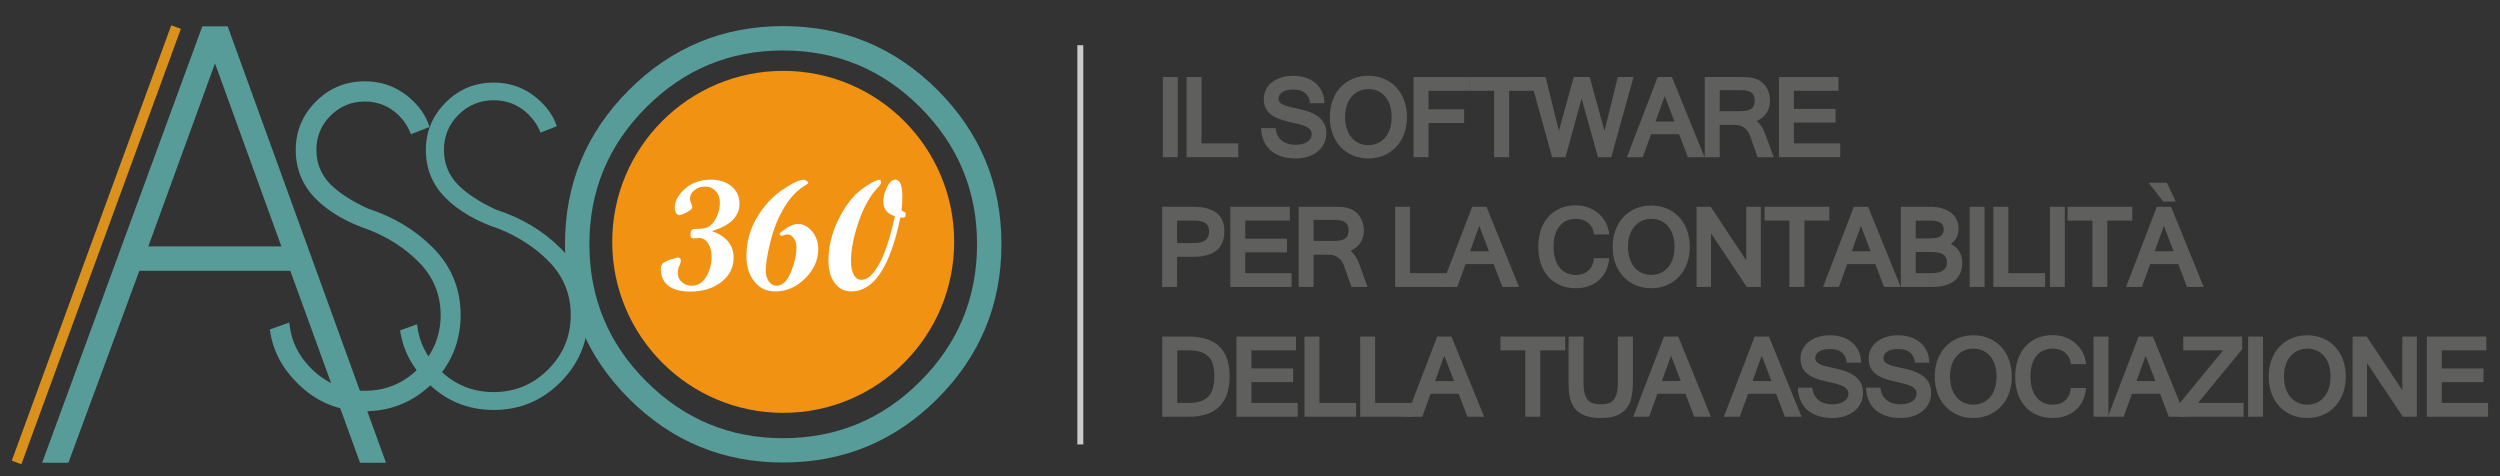 <?xml version="1.0" encoding="utf-8"?>
<!-- Generator: Adobe Illustrator 16.0.0, SVG Export Plug-In . SVG Version: 6.00 Build 0)  -->
<!DOCTYPE svg PUBLIC "-//W3C//DTD SVG 1.1//EN" "http://www.w3.org/Graphics/SVG/1.1/DTD/svg11.dtd">
<svg version="1.1" id="Livello_1" xmlns="http://www.w3.org/2000/svg" xmlns:xlink="http://www.w3.org/1999/xlink" x="0px" y="0px"
	 width="210px" height="40px" viewBox="0 0 210 40" enable-background="new 0 0 210 40" xml:space="preserve">
<rect x="0" y="0" width="210" height="40" fill="#333333" stroke="none"/>
<g>
	<g>
		<path fill-rule="evenodd" clip-rule="evenodd" fill="#F29213" d="M80.15,20.317c0,7.928-6.429,14.363-14.358,14.363
			c-7.932,0-14.365-6.435-14.365-14.363c0-7.931,6.433-14.364,14.365-14.364C73.722,5.953,80.15,12.386,80.15,20.317z"/>
		<path fill-rule="evenodd" clip-rule="evenodd" fill="#FFFFFF" d="M62.118,17.1c0,1.078-0.773,1.847-2.32,2.309
			c1.218,0.433,1.826,1.182,1.826,2.247c0,0.819-0.344,1.497-1.034,2.033c-0.688,0.537-1.561,0.804-2.622,0.804
			c-0.792,0-1.401-0.165-1.824-0.492c-0.424-0.33-0.635-0.794-0.635-1.394c0-0.223,0.054-0.379,0.166-0.487
			c0.108-0.104,0.332-0.212,0.665-0.323c0.332-0.108,0.545-0.165,0.642-0.165c0.06,0,0.11,0.026,0.153,0.086
			c0.041,0.059,0.06,0.124,0.06,0.206c0,0.063-0.044,0.2-0.132,0.404c-0.088,0.2-0.133,0.404-0.133,0.609
			c0,0.293,0.112,0.547,0.34,0.752c0.227,0.207,0.504,0.312,0.829,0.312c0.513,0,0.921-0.251,1.222-0.751
			c0.298-0.499,0.452-1.064,0.452-1.697c0-0.454-0.101-0.832-0.306-1.132c-0.202-0.302-0.46-0.444-0.771-0.427l-0.46,0.027
			c-0.152,0.013-0.229-0.077-0.229-0.266c0-0.223,0.03-0.364,0.093-0.429c0.066-0.066,0.166-0.095,0.304-0.095
			c0.358,0,0.646-0.026,0.86-0.083c0.215-0.052,0.414-0.183,0.597-0.394c0.185-0.21,0.331-0.479,0.443-0.8
			c0.11-0.318,0.166-0.635,0.166-0.949c0-0.387-0.118-0.71-0.36-0.962c-0.235-0.245-0.539-0.371-0.906-0.371
			c-0.339,0-0.632,0.101-0.875,0.304c-0.246,0.207-0.372,0.447-0.372,0.717c0,0.107,0.034,0.233,0.098,0.378
			c0.064,0.147,0.096,0.26,0.096,0.344c0,0.114-0.149,0.25-0.453,0.412c-0.304,0.161-0.521,0.239-0.649,0.239
			c-0.103,0-0.188-0.061-0.262-0.181c-0.071-0.121-0.107-0.266-0.107-0.439c0-0.554,0.288-1.08,0.862-1.59
			c0.581-0.51,1.308-0.762,2.179-0.762c0.71,0,1.286,0.187,1.729,0.56C61.894,16.026,62.118,16.507,62.118,17.1z"/>
		<path fill-rule="evenodd" clip-rule="evenodd" fill="#FFFFFF" d="M67.019,18.815c0.455,0,0.854,0.208,1.197,0.623
			c0.343,0.418,0.517,0.911,0.517,1.479c0,0.922-0.369,1.75-1.105,2.473c-0.734,0.731-1.572,1.091-2.512,1.091
			c-0.72,0-1.3-0.275-1.745-0.827c-0.447-0.547-0.672-1.269-0.672-2.165c0-1.145,0.29-2.204,0.863-3.183
			c0.574-0.979,1.282-1.758,2.124-2.338c0.849-0.581,1.471-0.874,1.879-0.874c0.008,0,0.065,0.029,0.171,0.095
			c0.107,0.063,0.161,0.119,0.161,0.163c0,0.04-0.053,0.092-0.157,0.158c-0.715,0.398-1.333,1.031-1.852,1.896
			c-0.524,0.869-0.913,1.833-1.174,2.896c-0.261,1.063-0.389,1.862-0.389,2.398c0,0.385,0.085,0.7,0.255,0.941
			c0.174,0.238,0.391,0.36,0.66,0.36c0.48,0,0.873-0.376,1.188-1.132c0.317-0.758,0.475-1.456,0.475-2.101
			c0-0.29-0.075-0.545-0.229-0.758c-0.152-0.211-0.319-0.318-0.505-0.318c-0.112,0-0.226,0.019-0.335,0.061
			c-0.111,0.041-0.176,0.058-0.198,0.058c-0.03,0-0.061-0.017-0.095-0.056c-0.032-0.04-0.049-0.081-0.049-0.127
			c0-0.05,0.179-0.198,0.537-0.445C66.386,18.938,66.717,18.815,67.019,18.815z"/>
		<path fill-rule="evenodd" clip-rule="evenodd" fill="#FFFFFF" d="M75.731,17.683c0.031,0.027,0.097,0.058,0.194,0.097
			c0.099,0.036,0.148,0.103,0.148,0.194c0,0.125-0.021,0.215-0.067,0.261c-0.046,0.041-0.114,0.062-0.208,0.047
			c-0.092-0.017-0.149-0.021-0.166-0.021c-0.855,4.147-2.229,6.219-4.123,6.219c-0.579,0-1.047-0.235-1.396-0.708
			c-0.351-0.475-0.525-1.101-0.525-1.888c0-1.172,0.285-2.334,0.857-3.477c0.573-1.145,1.217-1.98,1.941-2.511
			c0.721-0.526,1.226-0.791,1.506-0.791c0.069,0,0.104,0.077,0.104,0.226c0,0.115-0.058,0.224-0.169,0.33
			c-0.672,0.666-1.232,1.632-1.678,2.902c-0.441,1.27-0.667,2.4-0.667,3.385c0,0.485,0.082,0.867,0.238,1.141
			c0.158,0.282,0.375,0.416,0.645,0.416c0.491,0,0.978-0.426,1.464-1.291c0.489-0.86,0.935-2.213,1.344-4.058
			c-0.651-0.192-0.976-0.597-0.976-1.227c0-0.364,0.101-0.766,0.305-1.193c0.203-0.429,0.442-0.645,0.708-0.645
			c0.388,0,0.585,0.471,0.585,1.411C75.796,16.909,75.773,17.302,75.731,17.683z"/>
		<path fill-rule="evenodd" clip-rule="evenodd" fill="#579C98" d="M23.635,20.695L18.061,5.322l-5.602,15.374H23.635L23.635,20.695
			z M19.123,2.21l13.301,36.661h-2.18l-5.859-16.125H11.707L5.743,38.871H3.54L16.996,2.21H19.123z"/>
		<path fill-rule="evenodd" clip-rule="evenodd" fill="#579C98" d="M31.138,19.242c-1.912-0.632-3.42-1.505-4.528-2.61
			c-1.107-1.105-1.661-2.452-1.661-4.035c0-1.543,0.554-2.873,1.661-3.987c1.109-1.116,2.453-1.672,4.035-1.672
			c1.556,0,2.9,0.556,4.025,1.672c0.608,0.596,1.032,1.259,1.272,1.994l-1.367,0.533c-0.202-0.547-0.53-1.047-0.987-1.505
			c-0.811-0.808-1.791-1.211-2.944-1.211c-1.152,0-2.136,0.403-2.951,1.211c-0.818,0.813-1.225,1.799-1.225,2.965
			c0,1.152,0.404,2.141,1.214,2.963c0.76,0.743,1.81,1.429,3.152,2.05c2.152,0.693,3.962,1.778,5.432,3.248
			c1.544,1.541,2.316,3.41,2.316,5.601c0,2.202-0.775,4.086-2.327,5.639c-1.549,1.557-3.421,2.338-5.611,2.338
			c-2.203,0-4.076-0.79-5.62-2.355c-1.252-1.245-2.002-2.687-2.24-4.33l1.423-0.512c0.151,1.453,0.773,2.721,1.863,3.797
			c1.262,1.265,2.791,1.899,4.574,1.899c1.784,0,3.309-0.634,4.577-1.899c1.265-1.268,1.901-2.792,1.901-4.578
			c0-1.775-0.636-3.292-1.901-4.56C34.106,20.79,32.748,19.9,31.138,19.242z"/>
		<path fill-rule="evenodd" clip-rule="evenodd" fill="#579C98" d="M22.903,27.822c0.25,1.578,0.988,2.982,2.197,4.18
			c1.521,1.543,3.384,2.326,5.544,2.326c2.151,0,4.014-0.779,5.536-2.305c1.52-1.533,2.296-3.402,2.296-5.564
			c0-2.151-0.771-4.012-2.287-5.523c-1.449-1.455-3.263-2.537-5.39-3.223c-1.355-0.625-2.427-1.323-3.192-2.074
			c-0.83-0.845-1.248-1.867-1.248-3.042c0-1.188,0.422-2.212,1.257-3.039c0.832-0.827,1.852-1.246,3.028-1.246
			c1.176,0,2.193,0.421,3.019,1.246c0.437,0.437,0.767,0.921,0.974,1.439l1.172-0.455c-0.24-0.678-0.648-1.304-1.214-1.854
			c-1.101-1.093-2.428-1.643-3.951-1.643c-1.545,0-2.878,0.549-3.958,1.641c-1.082,1.084-1.633,2.401-1.633,3.91
			c0,1.547,0.55,2.875,1.633,3.958c1.088,1.093,2.599,1.959,4.484,2.585c1.617,0.662,3.004,1.566,4.124,2.684
			c1.284,1.283,1.934,2.84,1.934,4.635c0,1.807-0.649,3.372-1.934,4.653c-1.281,1.284-2.845,1.93-4.651,1.93
			c-1.805,0-3.37-0.646-4.652-1.93c-1.066-1.058-1.699-2.307-1.877-3.726L22.903,27.822L22.903,27.822z M30.645,34.542
			c-2.219,0-4.137-0.803-5.696-2.385c-1.265-1.256-2.03-2.73-2.271-4.392l-0.013-0.087l1.637-0.589l0.013,0.135
			c0.149,1.426,0.764,2.681,1.831,3.733c1.241,1.241,2.755,1.868,4.5,1.868c1.747,0,3.259-0.627,4.499-1.865
			c1.241-1.239,1.87-2.756,1.87-4.501c0-1.735-0.628-3.244-1.87-4.479c-1.101-1.104-2.461-1.989-4.047-2.638
			c-1.911-0.633-3.451-1.52-4.564-2.632c-1.123-1.128-1.691-2.511-1.691-4.114c0-1.57,0.568-2.936,1.691-4.064
			c1.123-1.131,2.506-1.701,4.112-1.701c1.58,0,2.959,0.57,4.102,1.701c0.616,0.602,1.054,1.287,1.298,2.036l0.032,0.099
			l-1.563,0.608l-0.04-0.102c-0.195-0.527-0.521-1.021-0.96-1.462c-0.789-0.785-1.752-1.183-2.869-1.183
			c-1.118,0-2.086,0.398-2.877,1.183c-0.79,0.782-1.193,1.753-1.193,2.886c0,1.116,0.399,2.088,1.184,2.89
			c0.748,0.733,1.801,1.416,3.121,2.024c2.147,0.694,3.989,1.795,5.46,3.271c1.562,1.558,2.353,3.468,2.353,5.678
			c0,2.22-0.796,4.145-2.358,5.717C34.769,33.746,32.854,34.542,30.645,34.542z"/>
		<path fill-rule="evenodd" clip-rule="evenodd" fill="#579C98" d="M41.964,19.242c-1.913-0.632-3.421-1.505-4.528-2.61
			c-1.108-1.105-1.663-2.452-1.663-4.035c0-1.543,0.555-2.873,1.663-3.987c1.106-1.116,2.453-1.672,4.035-1.672
			c1.558,0,2.9,0.556,4.025,1.672c0.608,0.596,1.033,1.259,1.272,1.994L45.4,11.137c-0.201-0.547-0.531-1.047-0.987-1.502
			c-0.809-0.811-1.791-1.214-2.942-1.214c-1.153,0-2.136,0.403-2.953,1.214c-0.817,0.81-1.227,1.796-1.227,2.962
			c0,1.152,0.406,2.141,1.218,2.963c0.758,0.743,1.808,1.429,3.152,2.05c2.152,0.693,3.962,1.778,5.43,3.248
			c1.547,1.541,2.318,3.41,2.318,5.601c0,2.2-0.774,4.086-2.325,5.639c-1.553,1.557-3.426,2.338-5.614,2.338
			c-2.203,0-4.077-0.79-5.622-2.359c-1.252-1.241-2-2.683-2.24-4.326l1.425-0.512c0.151,1.453,0.771,2.721,1.86,3.797
			c1.268,1.265,2.791,1.899,4.576,1.899c1.787,0,3.312-0.634,4.575-1.899c1.268-1.268,1.9-2.792,1.9-4.578
			c0-1.775-0.632-3.292-1.9-4.558C44.936,20.79,43.574,19.9,41.964,19.242z"/>
		<path fill-rule="evenodd" clip-rule="evenodd" fill="#579C98" d="M65.777,4.24c-4.482,0-8.313,1.591-11.495,4.776
			c-3.184,3.183-4.773,7.012-4.773,11.492c0,4.498,1.589,8.34,4.773,11.522c3.183,3.186,7.013,4.778,11.495,4.778
			c4.498,0,8.338-1.592,11.523-4.778c3.183-3.182,4.772-7.024,4.772-11.522c0-4.48-1.59-8.309-4.772-11.492
			C74.115,5.831,70.275,4.24,65.777,4.24L65.777,4.24z M78.752,7.563c3.578,3.577,5.369,7.892,5.369,12.945
			c0,5.07-1.792,9.396-5.369,12.975c-3.577,3.577-7.906,5.368-12.975,5.368c-5.053,0-9.371-1.791-12.948-5.368
			c-3.578-3.579-5.369-7.905-5.369-12.975c0-5.053,1.791-9.368,5.369-12.945c3.577-3.579,7.895-5.37,12.948-5.37
			C70.846,2.193,75.175,3.984,78.752,7.563z"/>
		<path fill-rule="evenodd" clip-rule="evenodd" fill="#DA921D" d="M14.768,2.268L1.404,38.85L14.768,2.268z"/>
		
			<rect x="7.656" y="1.086" transform="matrix(0.939 0.344 -0.344 0.939 7.57 -1.527)" fill-rule="evenodd" clip-rule="evenodd" fill="#DA921D" width="0.861" height="38.948"/>
	</g>
	<g>
		<path fill="#5F5F5E" d="M98.931,13.203h-1.25V6.47h1.25V13.203z"/>
		<path fill="#5F5F5E" d="M104.014,13.203h-4.342V6.47h1.255v5.575h3.087V13.203z"/>
		<path fill="#5F5F5E" d="M108.854,13.309c-0.482,0-0.903-0.063-1.262-0.188c-0.36-0.126-0.661-0.3-0.902-0.525
			c-0.243-0.225-0.427-0.493-0.552-0.805c-0.126-0.312-0.195-0.655-0.207-1.027h1.219c0.021,0.239,0.079,0.447,0.176,0.623
			c0.096,0.176,0.218,0.322,0.366,0.437c0.147,0.115,0.317,0.2,0.507,0.255c0.191,0.055,0.395,0.083,0.611,0.083
			c0.204,0,0.39-0.021,0.559-0.062c0.168-0.042,0.313-0.1,0.432-0.176c0.12-0.075,0.212-0.167,0.278-0.276
			c0.064-0.109,0.098-0.233,0.098-0.368c0-0.139-0.032-0.257-0.096-0.355c-0.063-0.098-0.166-0.185-0.307-0.261
			c-0.142-0.077-0.329-0.147-0.56-0.211s-0.514-0.129-0.851-0.197c-0.385-0.086-0.716-0.186-0.994-0.299
			c-0.278-0.115-0.506-0.249-0.686-0.404c-0.179-0.155-0.312-0.334-0.396-0.537c-0.086-0.203-0.129-0.435-0.129-0.699
			c0-0.283,0.06-0.544,0.178-0.783c0.117-0.237,0.286-0.443,0.503-0.616c0.217-0.173,0.476-0.309,0.778-0.406
			c0.301-0.098,0.637-0.146,1.007-0.146c0.384,0,0.735,0.053,1.053,0.158c0.318,0.105,0.592,0.256,0.823,0.452
			s0.411,0.438,0.543,0.723c0.131,0.286,0.202,0.609,0.211,0.969h-1.206c-0.09-0.766-0.552-1.148-1.389-1.148
			c-0.407,0-0.721,0.069-0.936,0.206c-0.216,0.137-0.324,0.326-0.324,0.566c0,0.097,0.024,0.181,0.071,0.254
			c0.047,0.073,0.123,0.139,0.226,0.199c0.104,0.061,0.236,0.116,0.4,0.167c0.162,0.05,0.358,0.099,0.589,0.146
			c0.202,0.041,0.408,0.087,0.619,0.138c0.211,0.05,0.418,0.111,0.621,0.181c0.203,0.072,0.394,0.158,0.573,0.26
			c0.179,0.103,0.336,0.225,0.472,0.37c0.136,0.145,0.244,0.315,0.322,0.513c0.078,0.196,0.117,0.425,0.117,0.689
			c0,0.31-0.063,0.595-0.19,0.851c-0.128,0.257-0.305,0.479-0.531,0.664c-0.227,0.185-0.496,0.329-0.809,0.432
			C109.564,13.258,109.223,13.309,108.854,13.309z"/>
		<path fill="#5F5F5E" d="M114.943,6.363c0.47,0,0.903,0.083,1.3,0.249c0.396,0.166,0.738,0.399,1.024,0.703
			c0.287,0.303,0.511,0.668,0.672,1.095c0.162,0.428,0.242,0.901,0.242,1.422c0,0.515-0.079,0.984-0.237,1.41
			c-0.158,0.425-0.381,0.792-0.668,1.098c-0.287,0.305-0.628,0.544-1.025,0.714c-0.395,0.17-0.831,0.255-1.308,0.255
			c-0.476,0-0.913-0.084-1.309-0.252c-0.396-0.169-0.738-0.406-1.024-0.709c-0.286-0.305-0.509-0.671-0.667-1.098
			c-0.159-0.428-0.237-0.9-0.237-1.417c0-0.523,0.08-0.999,0.241-1.427c0.162-0.427,0.386-0.792,0.674-1.095
			c0.289-0.303,0.63-0.536,1.027-0.7C114.043,6.446,114.475,6.363,114.943,6.363z M114.938,12.191c0.287,0,0.55-0.054,0.792-0.162
			c0.24-0.108,0.447-0.262,0.62-0.465c0.173-0.203,0.308-0.449,0.404-0.74c0.095-0.292,0.143-0.623,0.143-0.992
			c0-0.373-0.048-0.705-0.146-0.996s-0.233-0.536-0.405-0.737c-0.173-0.199-0.379-0.351-0.617-0.457
			c-0.239-0.104-0.496-0.157-0.775-0.157c-0.283,0-0.546,0.053-0.787,0.16c-0.241,0.106-0.449,0.26-0.625,0.461
			c-0.176,0.2-0.313,0.447-0.41,0.738c-0.098,0.291-0.146,0.621-0.146,0.987c0,0.369,0.049,0.7,0.146,0.992
			c0.097,0.291,0.233,0.538,0.406,0.74c0.173,0.203,0.379,0.357,0.616,0.465C114.394,12.138,114.654,12.191,114.938,12.191z"/>
		<path fill="#5F5F5E" d="M123.438,7.628h-3.442V9.18h2.994v1.153h-2.994v2.87h-1.255V6.47h4.698V7.628z"/>
		<path fill="#5F5F5E" d="M128.857,7.628h-2.094v5.575h-1.259V7.628h-2.084V6.47h5.438V7.628z"/>
		<path fill="#5F5F5E" d="M137.217,6.47l-1.871,6.733h-1.119l-1.37-4.932l-1.356,4.932h-1.123l-1.867-6.733h1.322l1.113,4.528
			l1.25-4.528h1.335l1.247,4.523l1.118-4.523H137.217z"/>
		<path fill="#5F5F5E" d="M143.184,13.203h-1.402l-0.736-1.925h-2.355l-0.701,1.925h-1.331l2.586-6.733h1.197L143.184,13.203z
			 M140.655,10.209l-0.816-2.134l-0.773,2.134H140.655z"/>
		<path fill="#5F5F5E" d="M148.989,13.203h-1.354l-0.643-1.833c-0.047-0.127-0.109-0.244-0.186-0.35
			c-0.078-0.106-0.167-0.198-0.269-0.275c-0.103-0.077-0.216-0.137-0.339-0.182c-0.125-0.044-0.256-0.066-0.396-0.066h-1.348v2.706
			h-1.255V6.47h3.016c0.181,0,0.352,0.003,0.514,0.011c0.163,0.008,0.319,0.027,0.469,0.057c0.148,0.031,0.292,0.078,0.429,0.138
			c0.139,0.061,0.269,0.145,0.394,0.25c0.109,0.095,0.205,0.2,0.289,0.317c0.082,0.117,0.151,0.24,0.206,0.37
			c0.055,0.13,0.096,0.266,0.124,0.406c0.027,0.14,0.042,0.28,0.042,0.418c0,0.411-0.099,0.764-0.297,1.058
			c-0.199,0.294-0.472,0.52-0.821,0.676c0.287,0.22,0.521,0.565,0.7,1.039L148.989,13.203z M144.456,9.339h1.672
			c0.225,0,0.417-0.015,0.579-0.047c0.161-0.031,0.292-0.082,0.394-0.153c0.102-0.071,0.177-0.164,0.224-0.279
			c0.048-0.116,0.072-0.256,0.072-0.422c0-0.299-0.094-0.518-0.28-0.658c-0.186-0.141-0.473-0.211-0.859-0.211h-1.801V9.339z"/>
		<path fill="#5F5F5E" d="M154.577,13.203h-5.145V6.47h5v1.158h-3.745v1.521h3.505v1.148h-3.505v1.748h3.89V13.203z"/>
		<path fill="#5F5F5E" d="M97.622,17.37h2.582c0.231,0,0.456,0.013,0.676,0.038c0.221,0.026,0.429,0.069,0.626,0.131
			c0.197,0.062,0.377,0.144,0.541,0.244c0.164,0.101,0.305,0.228,0.423,0.379c0.118,0.153,0.211,0.333,0.277,0.54
			c0.067,0.207,0.1,0.446,0.1,0.718c0,0.715-0.217,1.253-0.65,1.612c-0.434,0.359-1.079,0.539-1.937,0.539h-1.383v2.532h-1.256
			V17.37z M98.878,20.417h1.406c0.23,0,0.426-0.021,0.59-0.064c0.162-0.043,0.294-0.106,0.396-0.188
			c0.102-0.083,0.177-0.185,0.225-0.307c0.047-0.121,0.07-0.261,0.07-0.421c0-0.191-0.035-0.347-0.106-0.465
			s-0.166-0.21-0.286-0.277c-0.12-0.066-0.259-0.111-0.417-0.133c-0.158-0.021-0.325-0.033-0.499-0.033h-1.379V20.417z"/>
		<path fill="#5F5F5E" d="M108.494,24.103h-5.145V17.37h4.998v1.158h-3.743v1.521h3.503v1.149h-3.503v1.747h3.89V24.103z"/>
		<path fill="#5F5F5E" d="M114.872,24.103h-1.352l-0.643-1.832c-0.048-0.126-0.109-0.244-0.187-0.35
			c-0.077-0.107-0.166-0.199-0.268-0.274c-0.103-0.078-0.215-0.138-0.339-0.182c-0.125-0.044-0.256-0.066-0.396-0.066h-1.349v2.704
			h-1.254V17.37h3.016c0.18,0,0.352,0.004,0.514,0.011c0.163,0.008,0.319,0.026,0.469,0.058c0.148,0.031,0.292,0.077,0.43,0.137
			c0.137,0.061,0.268,0.145,0.392,0.25c0.11,0.095,0.206,0.201,0.289,0.318c0.083,0.116,0.151,0.24,0.207,0.37
			c0.055,0.13,0.095,0.266,0.124,0.406c0.028,0.14,0.042,0.28,0.042,0.418c0,0.412-0.099,0.765-0.297,1.059
			c-0.197,0.294-0.471,0.52-0.82,0.676c0.286,0.219,0.52,0.565,0.701,1.039L114.872,24.103z M110.338,20.239h1.673
			c0.226,0,0.417-0.015,0.579-0.046c0.161-0.031,0.292-0.082,0.395-0.153c0.102-0.07,0.177-0.164,0.224-0.28
			c0.047-0.114,0.071-0.255,0.071-0.421c0-0.298-0.093-0.518-0.279-0.657c-0.187-0.141-0.473-0.211-0.861-0.211h-1.801V20.239z"/>
		<path fill="#5F5F5E" d="M121.534,24.103h-4.342V17.37h1.255v5.575h3.087V24.103z"/>
		<path fill="#5F5F5E" d="M127.602,24.103H126.2l-0.736-1.924h-2.355l-0.701,1.924h-1.331l2.586-6.732h1.197L127.602,24.103z
			 M125.074,21.109l-0.816-2.133l-0.773,2.133H125.074z"/>
		<path fill="#5F5F5E" d="M133.887,19.69c-0.015-0.202-0.063-0.383-0.144-0.543c-0.083-0.162-0.189-0.298-0.322-0.413
			c-0.133-0.113-0.29-0.201-0.469-0.262c-0.179-0.061-0.37-0.091-0.574-0.091c-0.289,0-0.55,0.051-0.78,0.153
			c-0.23,0.102-0.428,0.253-0.592,0.453s-0.29,0.446-0.377,0.739c-0.087,0.292-0.131,0.628-0.131,1.006s0.044,0.715,0.133,1.006
			c0.089,0.292,0.213,0.54,0.375,0.739c0.161,0.199,0.356,0.351,0.585,0.457c0.229,0.105,0.486,0.157,0.77,0.157
			c0.216,0,0.413-0.03,0.592-0.09c0.179-0.061,0.336-0.151,0.469-0.271c0.133-0.12,0.239-0.266,0.318-0.439
			c0.08-0.173,0.13-0.373,0.152-0.6h1.282c-0.036,0.401-0.13,0.759-0.282,1.07c-0.153,0.313-0.352,0.575-0.6,0.789
			c-0.246,0.215-0.532,0.379-0.858,0.491c-0.325,0.113-0.678,0.168-1.06,0.168c-0.485,0-0.922-0.082-1.311-0.246
			c-0.39-0.165-0.719-0.397-0.994-0.699c-0.273-0.302-0.484-0.667-0.632-1.096c-0.148-0.428-0.221-0.907-0.221-1.437
			c0-0.53,0.074-1.008,0.224-1.437c0.148-0.429,0.36-0.794,0.636-1.098c0.275-0.303,0.606-0.537,0.996-0.701
			c0.389-0.165,0.823-0.247,1.302-0.247c0.364,0,0.707,0.059,1.029,0.175c0.323,0.117,0.609,0.281,0.858,0.495
			c0.25,0.212,0.455,0.469,0.617,0.769c0.161,0.3,0.26,0.633,0.295,1H133.887z"/>
		<path fill="#5F5F5E" d="M138.703,17.264c0.47,0,0.903,0.082,1.299,0.248c0.396,0.166,0.738,0.4,1.026,0.704
			c0.286,0.302,0.51,0.668,0.671,1.095c0.161,0.427,0.241,0.901,0.241,1.422c0,0.514-0.079,0.984-0.237,1.411
			c-0.158,0.425-0.381,0.791-0.667,1.097c-0.287,0.306-0.629,0.544-1.024,0.714c-0.397,0.171-0.833,0.255-1.309,0.255
			s-0.912-0.084-1.308-0.253c-0.397-0.168-0.738-0.405-1.024-0.709c-0.288-0.305-0.51-0.671-0.668-1.097
			c-0.158-0.428-0.237-0.9-0.237-1.417c0-0.523,0.08-0.999,0.241-1.426s0.387-0.793,0.675-1.096c0.288-0.302,0.63-0.536,1.026-0.7
			S138.236,17.264,138.703,17.264z M138.699,23.091c0.286,0,0.551-0.053,0.791-0.162c0.242-0.107,0.448-0.262,0.622-0.465
			c0.173-0.203,0.307-0.45,0.404-0.741c0.096-0.291,0.144-0.622,0.144-0.991c0-0.373-0.049-0.705-0.146-0.996
			c-0.098-0.291-0.233-0.537-0.405-0.737c-0.174-0.199-0.379-0.352-0.617-0.456c-0.238-0.105-0.496-0.158-0.773-0.158
			c-0.284,0-0.547,0.054-0.788,0.16c-0.241,0.107-0.449,0.261-0.625,0.462c-0.176,0.201-0.313,0.447-0.411,0.738
			c-0.098,0.292-0.146,0.621-0.146,0.987c0,0.369,0.048,0.7,0.146,0.991s0.233,0.538,0.406,0.741
			c0.172,0.203,0.377,0.358,0.617,0.465C138.154,23.038,138.415,23.091,138.699,23.091z"/>
		<path fill="#5F5F5E" d="M147.911,24.103h-1.184l-3.002-4.501v4.501h-1.212V17.37h1.188l2.989,4.511V17.37h1.221V24.103z"/>
		<path fill="#5F5F5E" d="M153.664,18.528h-2.095v5.575h-1.258v-5.575h-2.085V17.37h5.438V18.528z"/>
		<path fill="#5F5F5E" d="M159.66,24.103h-1.401l-0.736-1.924h-2.355l-0.7,1.924h-1.331l2.586-6.732h1.198L159.66,24.103z
			 M157.133,21.109l-0.816-2.133l-0.771,2.133H157.133z"/>
		<path fill="#5F5F5E" d="M164.827,22.059c0,0.668-0.215,1.176-0.647,1.523c-0.431,0.348-1.073,0.521-1.925,0.521h-2.585V17.37
			h2.464c0.361,0,0.689,0.042,0.981,0.127c0.294,0.084,0.543,0.204,0.752,0.361c0.207,0.156,0.369,0.348,0.48,0.572
			c0.112,0.225,0.17,0.478,0.17,0.758c0,0.285-0.054,0.533-0.157,0.746c-0.105,0.213-0.27,0.399-0.492,0.559
			c0.165,0.077,0.304,0.172,0.426,0.283c0.118,0.113,0.218,0.237,0.298,0.374c0.081,0.135,0.14,0.28,0.177,0.434
			C164.809,21.738,164.827,21.896,164.827,22.059z M160.924,20.023h1.203c0.391,0,0.679-0.059,0.864-0.175
			c0.187-0.118,0.279-0.313,0.279-0.587c0-0.125-0.022-0.233-0.064-0.324c-0.043-0.092-0.112-0.168-0.208-0.229
			c-0.096-0.06-0.224-0.105-0.38-0.135c-0.155-0.03-0.348-0.044-0.571-0.044h-1.123V20.023z M160.924,22.945h1.326
			c0.861,0,1.292-0.295,1.292-0.887c0-0.154-0.023-0.286-0.067-0.396c-0.044-0.111-0.122-0.204-0.23-0.277
			c-0.109-0.075-0.254-0.129-0.435-0.164c-0.18-0.036-0.405-0.054-0.676-0.054h-1.21V22.945z"/>
		<path fill="#5F5F5E" d="M166.703,24.103h-1.251V17.37h1.251V24.103z"/>
		<path fill="#5F5F5E" d="M171.786,24.103h-4.341V17.37h1.255v5.575h3.086V24.103z"/>
		<path fill="#5F5F5E" d="M173.445,24.103h-1.25V17.37h1.25V24.103z"/>
		<path fill="#5F5F5E" d="M179.114,18.528h-2.095v5.575h-1.259v-5.575h-2.083V17.37h5.437V18.528z"/>
		<path fill="#5F5F5E" d="M185.11,24.103h-1.401l-0.736-1.924h-2.354l-0.701,1.924h-1.33l2.586-6.732h1.196L185.11,24.103z
			 M182.769,16.931h-1.05l-1.242-1.583h1.538L182.769,16.931z M182.583,21.109l-0.817-2.133l-0.771,2.133H182.583z"/>
		<path fill="#5F5F5E" d="M103.287,31.601c0,2.268-1.146,3.403-3.438,3.403h-2.217v-6.733h2.217
			C102.141,28.271,103.287,29.381,103.287,31.601z M102.005,31.601c0-0.339-0.034-0.645-0.1-0.913
			c-0.066-0.27-0.182-0.497-0.348-0.684c-0.166-0.187-0.388-0.329-0.665-0.428c-0.278-0.099-0.629-0.149-1.051-0.149h-0.954v4.418
			h0.954c0.419,0,0.769-0.052,1.047-0.153c0.278-0.102,0.5-0.25,0.666-0.441c0.166-0.192,0.282-0.427,0.35-0.706
			C101.971,32.269,102.005,31.953,102.005,31.601z"/>
		<path fill="#5F5F5E" d="M109.008,35.004h-5.145v-6.733h4.999v1.157h-3.743v1.521h3.503v1.149h-3.503v1.748h3.889V35.004z"/>
		<path fill="#5F5F5E" d="M113.918,35.004h-4.342v-6.733h1.255v5.575h3.087V35.004z"/>
		<path fill="#5F5F5E" d="M118.598,35.004h-4.342v-6.733h1.254v5.575h3.087V35.004z"/>
		<path fill="#5F5F5E" d="M124.665,35.004h-1.402l-0.736-1.925h-2.355l-0.701,1.925h-1.331l2.586-6.733h1.197L124.665,35.004z
			 M122.137,32.01l-0.816-2.134l-0.771,2.134H122.137z"/>
		<path fill="#5F5F5E" d="M131.478,29.427h-2.094v5.577h-1.259v-5.577h-2.084v-1.157h5.437V29.427z"/>
		<path fill="#5F5F5E" d="M134.458,35.11c-0.423,0-0.784-0.042-1.082-0.127c-0.299-0.083-0.548-0.198-0.748-0.344
			c-0.199-0.144-0.356-0.314-0.472-0.51c-0.115-0.195-0.202-0.402-0.261-0.623c-0.06-0.22-0.098-0.448-0.112-0.683
			c-0.014-0.235-0.022-0.466-0.022-0.694v-3.858h1.255v3.845c0,0.382,0.032,0.693,0.096,0.934c0.063,0.241,0.156,0.429,0.28,0.563
			c0.122,0.135,0.273,0.228,0.453,0.275c0.179,0.049,0.382,0.074,0.614,0.074c0.234,0,0.441-0.026,0.621-0.076
			c0.181-0.05,0.331-0.142,0.45-0.277c0.12-0.134,0.21-0.322,0.273-0.561c0.062-0.24,0.094-0.549,0.094-0.931v-3.845h1.264v3.858
			c0,0.468-0.041,0.887-0.123,1.256c-0.081,0.369-0.223,0.682-0.428,0.938c-0.203,0.256-0.479,0.451-0.827,0.585
			C135.435,35.042,134.993,35.11,134.458,35.11z"/>
		<path fill="#5F5F5E" d="M143.716,35.004h-1.402l-0.736-1.925h-2.355l-0.701,1.925h-1.331l2.585-6.733h1.198L143.716,35.004z
			 M141.188,32.01l-0.817-2.134L139.6,32.01H141.188z"/>
		<path fill="#5F5F5E" d="M151.331,35.004h-1.401l-0.737-1.925h-2.355l-0.7,1.925h-1.33l2.586-6.733h1.197L151.331,35.004z
			 M148.803,32.01l-0.816-2.134l-0.772,2.134H148.803z"/>
		<path fill="#5F5F5E" d="M153.938,35.11c-0.481,0-0.902-0.063-1.261-0.189c-0.36-0.125-0.661-0.3-0.903-0.525
			c-0.243-0.225-0.426-0.494-0.552-0.805c-0.125-0.312-0.195-0.655-0.206-1.027h1.219c0.021,0.24,0.08,0.447,0.176,0.623
			c0.095,0.176,0.218,0.322,0.365,0.438c0.148,0.115,0.317,0.201,0.509,0.255c0.19,0.055,0.394,0.083,0.609,0.083
			c0.204,0,0.39-0.021,0.558-0.063c0.17-0.042,0.313-0.101,0.434-0.176s0.212-0.167,0.277-0.277
			c0.064-0.109,0.098-0.232,0.098-0.368c0-0.139-0.032-0.257-0.096-0.355c-0.063-0.098-0.167-0.186-0.309-0.261
			c-0.141-0.078-0.327-0.148-0.558-0.211c-0.231-0.064-0.516-0.129-0.853-0.198c-0.385-0.085-0.716-0.186-0.994-0.299
			c-0.277-0.113-0.505-0.248-0.685-0.404c-0.18-0.154-0.311-0.333-0.397-0.536c-0.085-0.202-0.127-0.436-0.127-0.699
			c0-0.284,0.059-0.544,0.177-0.783c0.118-0.237,0.287-0.444,0.503-0.617c0.218-0.172,0.478-0.308,0.778-0.406
			c0.303-0.098,0.638-0.146,1.007-0.146c0.385,0,0.735,0.053,1.054,0.157c0.318,0.105,0.592,0.256,0.822,0.453
			c0.231,0.197,0.412,0.438,0.544,0.723c0.132,0.286,0.202,0.609,0.21,0.969h-1.205c-0.09-0.766-0.552-1.149-1.39-1.149
			c-0.408,0-0.72,0.069-0.936,0.207c-0.217,0.137-0.323,0.325-0.323,0.565c0,0.098,0.023,0.183,0.071,0.255
			c0.046,0.073,0.123,0.139,0.226,0.2c0.104,0.061,0.236,0.116,0.399,0.167c0.163,0.05,0.358,0.099,0.591,0.146
			c0.2,0.042,0.406,0.087,0.618,0.138c0.211,0.049,0.418,0.11,0.621,0.182c0.202,0.071,0.394,0.157,0.571,0.26
			c0.179,0.102,0.336,0.225,0.473,0.37c0.136,0.145,0.243,0.315,0.321,0.513c0.077,0.196,0.117,0.426,0.117,0.69
			c0,0.31-0.063,0.593-0.19,0.852c-0.127,0.256-0.303,0.478-0.53,0.663c-0.226,0.185-0.495,0.33-0.809,0.433
			S154.308,35.11,153.938,35.11z"/>
		<path fill="#5F5F5E" d="M159.666,35.11c-0.483,0-0.904-0.063-1.263-0.189c-0.359-0.125-0.661-0.3-0.902-0.525
			c-0.244-0.225-0.427-0.494-0.553-0.805c-0.126-0.312-0.193-0.655-0.205-1.027h1.219c0.02,0.24,0.079,0.447,0.176,0.623
			c0.096,0.176,0.218,0.322,0.365,0.438s0.316,0.201,0.507,0.255c0.191,0.055,0.395,0.083,0.61,0.083c0.205,0,0.39-0.021,0.56-0.063
			c0.168-0.042,0.313-0.101,0.432-0.176c0.12-0.075,0.213-0.167,0.278-0.277c0.064-0.109,0.098-0.232,0.098-0.368
			c0-0.139-0.032-0.257-0.096-0.355c-0.064-0.098-0.167-0.186-0.308-0.261c-0.143-0.078-0.329-0.148-0.56-0.211
			c-0.23-0.064-0.515-0.129-0.851-0.198c-0.385-0.085-0.717-0.186-0.994-0.299c-0.279-0.113-0.507-0.248-0.686-0.404
			c-0.179-0.154-0.313-0.333-0.397-0.536c-0.085-0.202-0.129-0.436-0.129-0.699c0-0.284,0.061-0.544,0.179-0.783
			c0.116-0.237,0.285-0.444,0.504-0.617c0.215-0.172,0.476-0.308,0.777-0.406c0.301-0.098,0.638-0.146,1.007-0.146
			c0.384,0,0.735,0.053,1.053,0.157c0.318,0.105,0.593,0.256,0.824,0.453c0.229,0.197,0.41,0.438,0.542,0.723
			c0.132,0.286,0.202,0.609,0.21,0.969h-1.206c-0.088-0.766-0.552-1.149-1.388-1.149c-0.407,0-0.721,0.069-0.935,0.207
			c-0.217,0.137-0.325,0.325-0.325,0.565c0,0.098,0.024,0.183,0.071,0.255c0.047,0.073,0.123,0.139,0.226,0.2
			c0.104,0.061,0.237,0.116,0.4,0.167c0.162,0.05,0.358,0.099,0.589,0.146c0.2,0.042,0.407,0.087,0.618,0.138
			c0.212,0.049,0.419,0.11,0.621,0.182c0.203,0.071,0.395,0.157,0.574,0.26c0.178,0.102,0.335,0.225,0.472,0.37
			c0.136,0.145,0.244,0.315,0.321,0.513c0.078,0.196,0.117,0.426,0.117,0.69c0,0.31-0.063,0.593-0.19,0.852
			c-0.127,0.256-0.305,0.478-0.529,0.663c-0.228,0.185-0.497,0.33-0.81,0.433C160.377,35.058,160.035,35.11,159.666,35.11z"/>
		<path fill="#5F5F5E" d="M165.755,28.164c0.47,0,0.903,0.083,1.299,0.248c0.397,0.167,0.738,0.401,1.025,0.704
			c0.287,0.303,0.511,0.668,0.672,1.095c0.162,0.428,0.242,0.902,0.242,1.422c0,0.515-0.079,0.984-0.238,1.41
			c-0.158,0.426-0.381,0.792-0.666,1.099c-0.288,0.306-0.63,0.543-1.025,0.714c-0.396,0.169-0.833,0.255-1.309,0.255
			c-0.477,0-0.912-0.084-1.308-0.253c-0.397-0.168-0.738-0.405-1.025-0.709c-0.287-0.306-0.509-0.671-0.668-1.099
			c-0.157-0.427-0.236-0.899-0.236-1.417c0-0.523,0.08-0.998,0.24-1.426c0.162-0.427,0.387-0.792,0.676-1.094
			c0.288-0.304,0.63-0.538,1.026-0.702C164.856,28.247,165.287,28.164,165.755,28.164z M165.751,33.992
			c0.286,0,0.55-0.054,0.791-0.162c0.241-0.108,0.448-0.263,0.622-0.466c0.173-0.202,0.307-0.45,0.403-0.74
			c0.096-0.292,0.144-0.623,0.144-0.992c0-0.373-0.049-0.705-0.146-0.996c-0.099-0.291-0.233-0.538-0.406-0.737
			s-0.378-0.351-0.616-0.456c-0.237-0.105-0.495-0.158-0.773-0.158c-0.285,0-0.547,0.053-0.788,0.16
			c-0.24,0.106-0.449,0.26-0.624,0.46c-0.177,0.201-0.313,0.448-0.411,0.739c-0.098,0.292-0.147,0.621-0.147,0.987
			c0,0.37,0.05,0.7,0.147,0.992c0.098,0.29,0.232,0.538,0.406,0.74c0.173,0.203,0.378,0.357,0.616,0.466
			C165.205,33.938,165.467,33.992,165.751,33.992z"/>
		<path fill="#5F5F5E" d="M173.946,30.589c-0.015-0.2-0.062-0.382-0.143-0.543c-0.083-0.162-0.189-0.298-0.321-0.412
			c-0.134-0.114-0.29-0.202-0.47-0.262c-0.178-0.061-0.37-0.091-0.574-0.091c-0.289,0-0.55,0.051-0.779,0.154
			c-0.231,0.102-0.429,0.252-0.594,0.452c-0.163,0.2-0.289,0.445-0.376,0.739c-0.088,0.292-0.131,0.627-0.131,1.006
			s0.044,0.715,0.134,1.006c0.088,0.293,0.213,0.54,0.373,0.739c0.162,0.199,0.357,0.352,0.586,0.457
			c0.229,0.105,0.486,0.158,0.77,0.158c0.216,0,0.414-0.031,0.592-0.091c0.18-0.061,0.336-0.151,0.47-0.27
			c0.132-0.121,0.238-0.267,0.317-0.44c0.082-0.172,0.13-0.372,0.152-0.6h1.28c-0.035,0.401-0.129,0.759-0.281,1.071
			c-0.152,0.312-0.352,0.575-0.6,0.789c-0.245,0.214-0.531,0.378-0.856,0.491c-0.326,0.112-0.68,0.168-1.061,0.168
			c-0.485,0-0.922-0.082-1.311-0.247c-0.39-0.164-0.72-0.396-0.993-0.698c-0.274-0.301-0.484-0.667-0.633-1.095
			c-0.148-0.429-0.221-0.908-0.221-1.438c0-0.529,0.074-1.008,0.224-1.438c0.148-0.428,0.36-0.794,0.636-1.098
			c0.275-0.302,0.607-0.536,0.996-0.7c0.389-0.165,0.822-0.247,1.302-0.247c0.363,0,0.706,0.058,1.028,0.175
			s0.609,0.282,0.858,0.495c0.25,0.213,0.456,0.47,0.616,0.769c0.162,0.3,0.26,0.634,0.295,1H173.946z"/>
		<path fill="#5F5F5E" d="M177.109,35.004h-1.252v-6.733h1.252V35.004z"/>
		<path fill="#5F5F5E" d="M183.581,35.004h-1.402l-0.736-1.925h-2.354l-0.701,1.925h-1.33l2.585-6.733h1.197L183.581,35.004z
			 M181.052,32.01l-0.815-2.134l-0.772,2.134H181.052z"/>
		<path fill="#5F5F5E" d="M188.46,35.004h-5.425v-1.061l3.708-4.516h-3.349v-1.157h4.949v1.064l-3.707,4.511h3.823V35.004z"/>
		<path fill="#5F5F5E" d="M190.091,35.004h-1.249v-6.733h1.249V35.004z"/>
		<path fill="#5F5F5E" d="M193.809,28.164c0.47,0,0.903,0.083,1.3,0.248c0.396,0.167,0.737,0.401,1.025,0.704
			c0.285,0.303,0.51,0.668,0.67,1.095c0.162,0.428,0.242,0.902,0.242,1.422c0,0.515-0.079,0.984-0.237,1.41
			c-0.157,0.426-0.38,0.792-0.666,1.099c-0.289,0.306-0.629,0.543-1.025,0.714c-0.396,0.169-0.832,0.255-1.309,0.255
			s-0.911-0.084-1.309-0.253s-0.737-0.405-1.024-0.709c-0.288-0.306-0.509-0.671-0.667-1.099c-0.159-0.427-0.237-0.899-0.237-1.417
			c0-0.523,0.079-0.998,0.24-1.426c0.162-0.427,0.387-0.792,0.675-1.094c0.289-0.304,0.631-0.538,1.026-0.702
			C192.909,28.247,193.341,28.164,193.809,28.164z M193.805,33.992c0.286,0,0.55-0.054,0.791-0.162
			c0.241-0.108,0.448-0.263,0.621-0.466c0.174-0.202,0.308-0.45,0.404-0.74c0.096-0.292,0.144-0.623,0.144-0.992
			c0-0.373-0.049-0.705-0.147-0.996c-0.098-0.291-0.231-0.538-0.404-0.737c-0.174-0.199-0.379-0.351-0.617-0.456
			s-0.496-0.158-0.774-0.158c-0.284,0-0.545,0.053-0.787,0.16c-0.24,0.106-0.448,0.26-0.624,0.46
			c-0.177,0.201-0.314,0.448-0.412,0.739c-0.098,0.292-0.146,0.621-0.146,0.987c0,0.37,0.049,0.7,0.146,0.992
			c0.098,0.29,0.232,0.538,0.406,0.74c0.174,0.203,0.379,0.357,0.616,0.466C193.259,33.938,193.521,33.992,193.805,33.992z"/>
		<path fill="#5F5F5E" d="M203.017,35.004h-1.184l-3.003-4.503v4.503h-1.212v-6.733h1.188l2.991,4.511v-4.511h1.219V35.004z"/>
		<path fill="#5F5F5E" d="M209,35.004h-5.145v-6.733h4.997v1.157h-3.742v1.521h3.504v1.149h-3.504v1.748H209V35.004z"/>
	</g>
	<rect x="90.497" y="3.797" fill="#CCCACA" width="0.5" height="33.535"/>
</g>
</svg>
